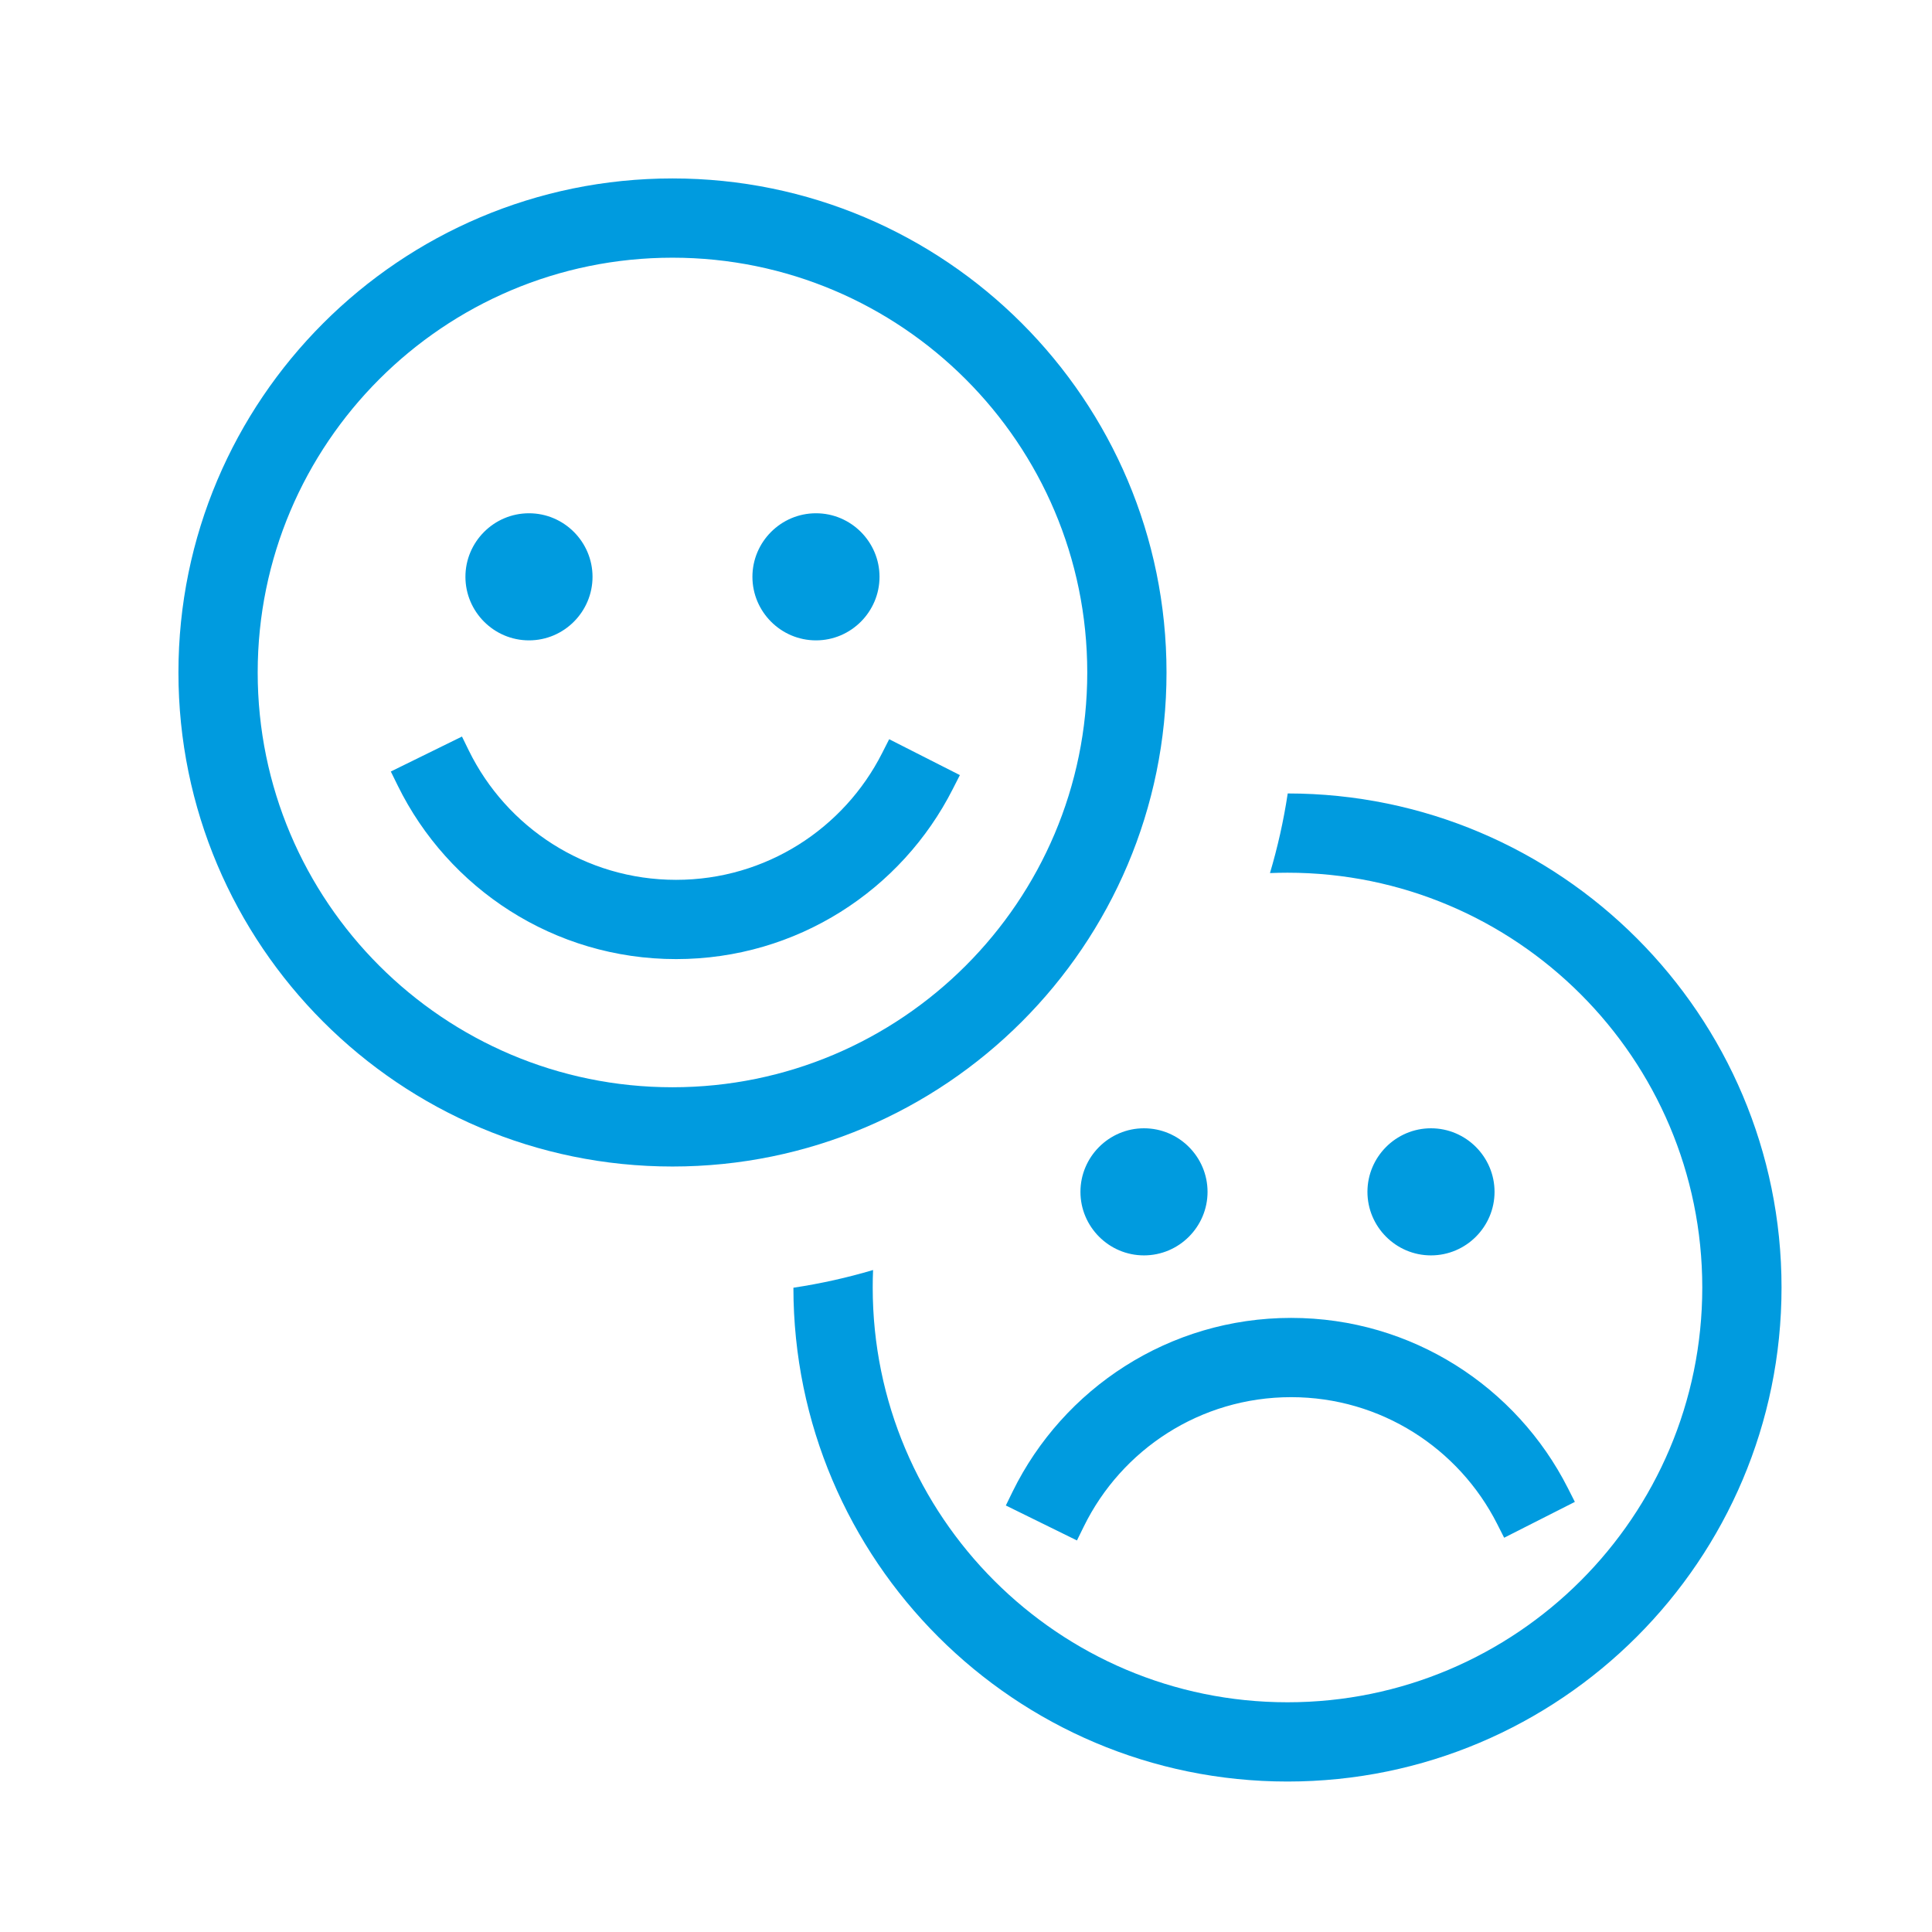 <svg width="42" height="42" viewBox="0 0 42 42" fill="none" xmlns="http://www.w3.org/2000/svg">
<path fill-rule="evenodd" clip-rule="evenodd" d="M17.248 27.994C17.251 33.919 22.063 38.729 27.989 38.729C33.916 38.729 38.729 33.917 38.729 27.989C38.729 22.063 33.919 17.252 27.994 17.249C27.905 17.84 27.775 18.418 27.608 18.98C27.735 18.975 27.861 18.972 27.989 18.972C32.965 18.972 37.006 23.013 37.006 27.989C37.006 32.965 32.965 37.006 27.989 37.006C23.013 37.006 18.972 32.965 18.972 27.989C18.972 27.862 18.974 27.735 18.98 27.609C18.418 27.776 17.84 27.905 17.248 27.994ZM23.488 25.91C23.488 25.153 24.105 24.528 24.869 24.528C25.634 24.528 26.251 25.153 26.251 25.91C26.251 26.666 25.634 27.291 24.869 27.291C24.105 27.291 23.488 26.666 23.488 25.91ZM29.727 25.91C29.727 25.153 30.344 24.528 31.108 24.528C31.873 24.528 32.49 25.153 32.49 25.91C32.49 26.666 31.873 27.291 31.108 27.291C30.344 27.291 29.727 26.666 29.727 25.91ZM22.016 32.421C23.113 30.189 25.41 28.65 28.068 28.65C30.696 28.65 32.971 30.155 34.082 32.346L34.236 32.65L32.699 33.429L32.545 33.125C31.716 31.491 30.022 30.373 28.068 30.373C26.091 30.373 24.381 31.516 23.563 33.181L23.412 33.488L21.866 32.728L22.016 32.421Z" fill="#009BDF"/>
<path fill-rule="evenodd" clip-rule="evenodd" d="M14.619 3.879C8.692 3.879 3.879 8.692 3.879 14.619C3.879 20.547 8.692 25.359 14.619 25.359C20.547 25.359 25.359 20.547 25.359 14.619C25.359 8.692 20.547 3.879 14.619 3.879ZM5.602 14.619C5.602 9.643 9.643 5.602 14.619 5.602C19.595 5.602 23.636 9.643 23.636 14.619C23.636 19.595 19.595 23.636 14.619 23.636C9.643 23.636 5.602 19.595 5.602 14.619ZM11.5 11.158C10.735 11.158 10.118 11.783 10.118 12.539C10.118 13.296 10.735 13.921 11.5 13.921C12.264 13.921 12.881 13.296 12.881 12.539C12.881 11.783 12.264 11.158 11.5 11.158ZM17.739 11.158C16.974 11.158 16.357 11.783 16.357 12.539C16.357 13.296 16.974 13.921 17.739 13.921C18.503 13.921 19.12 13.296 19.12 12.539C19.12 11.783 18.503 11.158 17.739 11.158ZM10.193 16.319L10.043 16.012L8.496 16.772L8.647 17.079C9.743 19.311 12.04 20.85 14.698 20.85C17.326 20.85 19.602 19.345 20.712 17.154L20.867 16.85L19.33 16.07L19.175 16.375C18.347 18.009 16.652 19.127 14.698 19.127C12.722 19.127 11.011 17.984 10.193 16.319Z" fill="#009BDF"/>
</svg>
